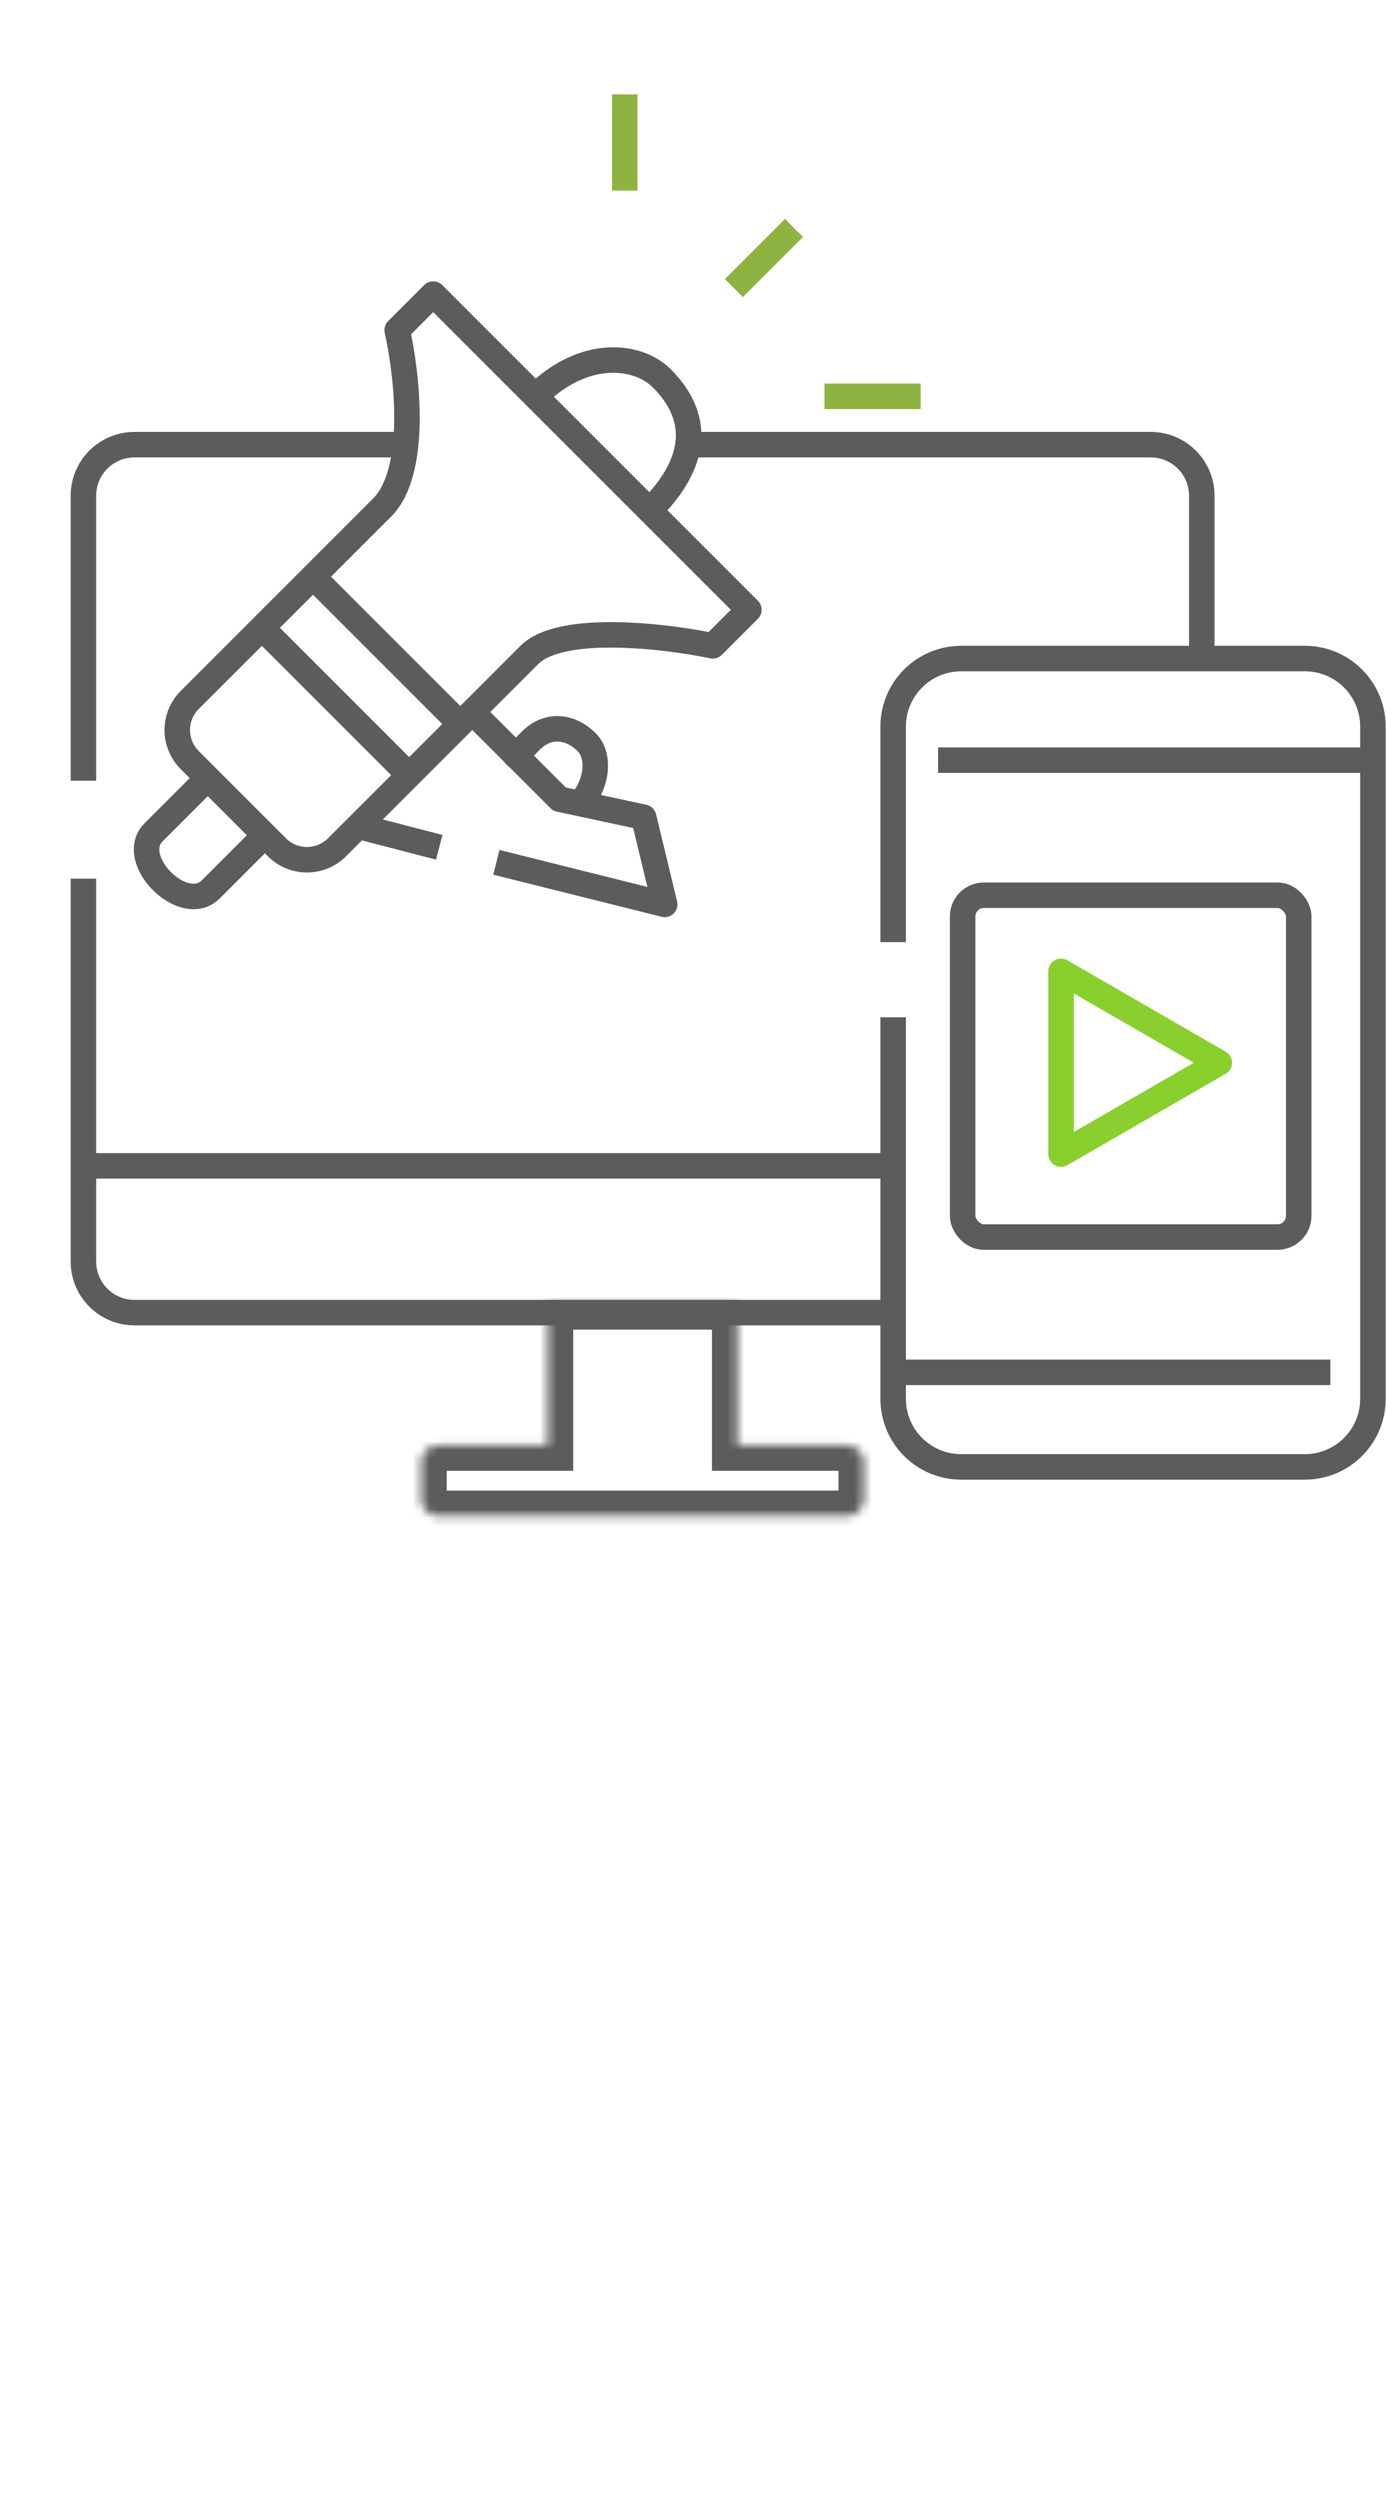 <svg width="163" height="294" viewBox="0 0 163 294" fill="none" xmlns="http://www.w3.org/2000/svg">
<path d="M73.472 22.413L73.472 11.099M96.963 46.603L108.276 46.603M86.305 33.875L93.376 26.804" stroke="#8EB341" stroke-width="3" stroke-linejoin="round"/>
<path d="M36.808 67.816L54.132 85.14M36.808 67.816C37.75 66.874 40.697 63.927 44.939 59.684C49.182 55.442 47.886 44.01 46.707 38.825L50.95 34.582L62.971 46.603M36.808 67.816L30.797 73.827M54.132 85.14L48.121 91.151M54.132 85.14C54.456 84.816 54.939 84.333 55.546 83.726M30.797 73.827L48.121 91.151M30.797 73.827L22.312 82.312C20.359 84.265 20.359 87.43 22.312 89.383L24.433 91.504M48.121 91.151L42.111 97.161M42.111 97.161L39.636 99.636C37.683 101.589 34.518 101.589 32.565 99.636L31.151 98.222M42.111 97.161L51.657 99.636M58.374 101.404L78.173 106.354L75.698 96.1L65.799 93.979L60.672 88.853M55.546 83.726C57.144 82.128 59.598 79.674 62.263 77.009C65.94 73.332 78.173 74.769 83.83 75.948L88.073 71.705L76.406 60.038M55.546 83.726L60.672 88.853M60.672 88.853C60.555 88.971 60.743 88.782 62.44 87.085C64.561 84.964 67.213 85.494 68.981 87.262C70.749 89.029 70.042 92.565 68.274 94.333M62.971 46.603C68.627 40.946 74.991 41.653 77.82 44.482C80.648 47.31 83.83 52.614 76.406 60.038M62.971 46.603L76.406 60.038M24.433 91.504C23.373 92.565 20.615 95.323 18.069 97.868C14.887 101.05 21.605 107.768 24.787 104.586C27.332 102.04 30.09 99.282 31.151 98.222M24.433 91.504L31.151 98.222" stroke="#5C5C5C" stroke-width="3" stroke-linejoin="round"/>
<path d="M9.811 103.324V137.098M9.811 91.808V58.292C9.811 54.978 12.497 52.292 15.81 52.292H46.558M9.811 137.098V148.357C9.811 151.67 12.497 154.357 15.81 154.357H104.733M9.811 137.098H105.733M81.563 52.292H135.334C138.648 52.292 141.334 54.978 141.334 58.292V77.12" stroke="#5C5C5C" stroke-width="3"/>
<mask id="path-4-inside-1_144_91" fill="white">
<path fill-rule="evenodd" clip-rule="evenodd" d="M86.731 153.357H64.413V169.957H51.535C50.431 169.957 49.535 170.852 49.535 171.957V176.289C49.535 177.393 50.431 178.289 51.535 178.289H64.413H86.731H99.608C100.713 178.289 101.608 177.393 101.608 176.289V171.957C101.608 170.852 100.713 169.957 99.608 169.957H86.731V153.357Z"/>
</mask>
<path d="M64.413 153.357V150.357H61.413V153.357H64.413ZM86.731 153.357H89.731V150.357H86.731V153.357ZM64.413 169.957V172.957H67.413V169.957H64.413ZM86.731 169.957H83.731V172.957H86.731V169.957ZM64.413 156.357H86.731V150.357H64.413V156.357ZM67.413 169.957V153.357H61.413V169.957H67.413ZM51.535 172.957H64.413V166.957H51.535V172.957ZM52.535 171.957C52.535 172.509 52.087 172.957 51.535 172.957V166.957C48.774 166.957 46.535 169.196 46.535 171.957H52.535ZM52.535 176.289V171.957H46.535V176.289H52.535ZM51.535 175.289C52.087 175.289 52.535 175.737 52.535 176.289H46.535C46.535 179.05 48.774 181.289 51.535 181.289V175.289ZM64.413 175.289H51.535V181.289H64.413V175.289ZM86.731 175.289H64.413V181.289H86.731V175.289ZM99.608 175.289H86.731V181.289H99.608V175.289ZM98.608 176.289C98.608 175.737 99.056 175.289 99.608 175.289V181.289C102.37 181.289 104.608 179.05 104.608 176.289H98.608ZM98.608 171.957V176.289H104.608V171.957H98.608ZM99.608 172.957C99.056 172.957 98.608 172.509 98.608 171.957H104.608C104.608 169.196 102.37 166.957 99.608 166.957V172.957ZM86.731 172.957H99.608V166.957H86.731V172.957ZM83.731 153.357V169.957H89.731V153.357H83.731Z" fill="#5C5C5C" mask="url(#path-4-inside-1_144_91)"/>
<path d="M161.463 89.395V85.443C161.463 81.025 157.881 77.443 153.463 77.443H113.04C108.622 77.443 105.04 81.025 105.04 85.443V110.792M161.463 89.395V164.5C161.463 168.919 157.881 172.5 153.463 172.5H113.04C108.622 172.5 105.04 168.919 105.04 164.5V161.382M161.463 89.395H110.321M105.04 161.382H156.46M105.04 161.382V119.626" stroke="#5C5C5C" stroke-width="3"/>
<rect x="113.21" y="105.275" width="39.525" height="40.197" rx="2.5" stroke="#5C5C5C" stroke-width="3"/>
<path d="M143.395 124.972L124.784 135.717L124.784 114.227L143.395 124.972Z" stroke="#89D02F" stroke-width="3" stroke-linejoin="round"/>
</svg>
